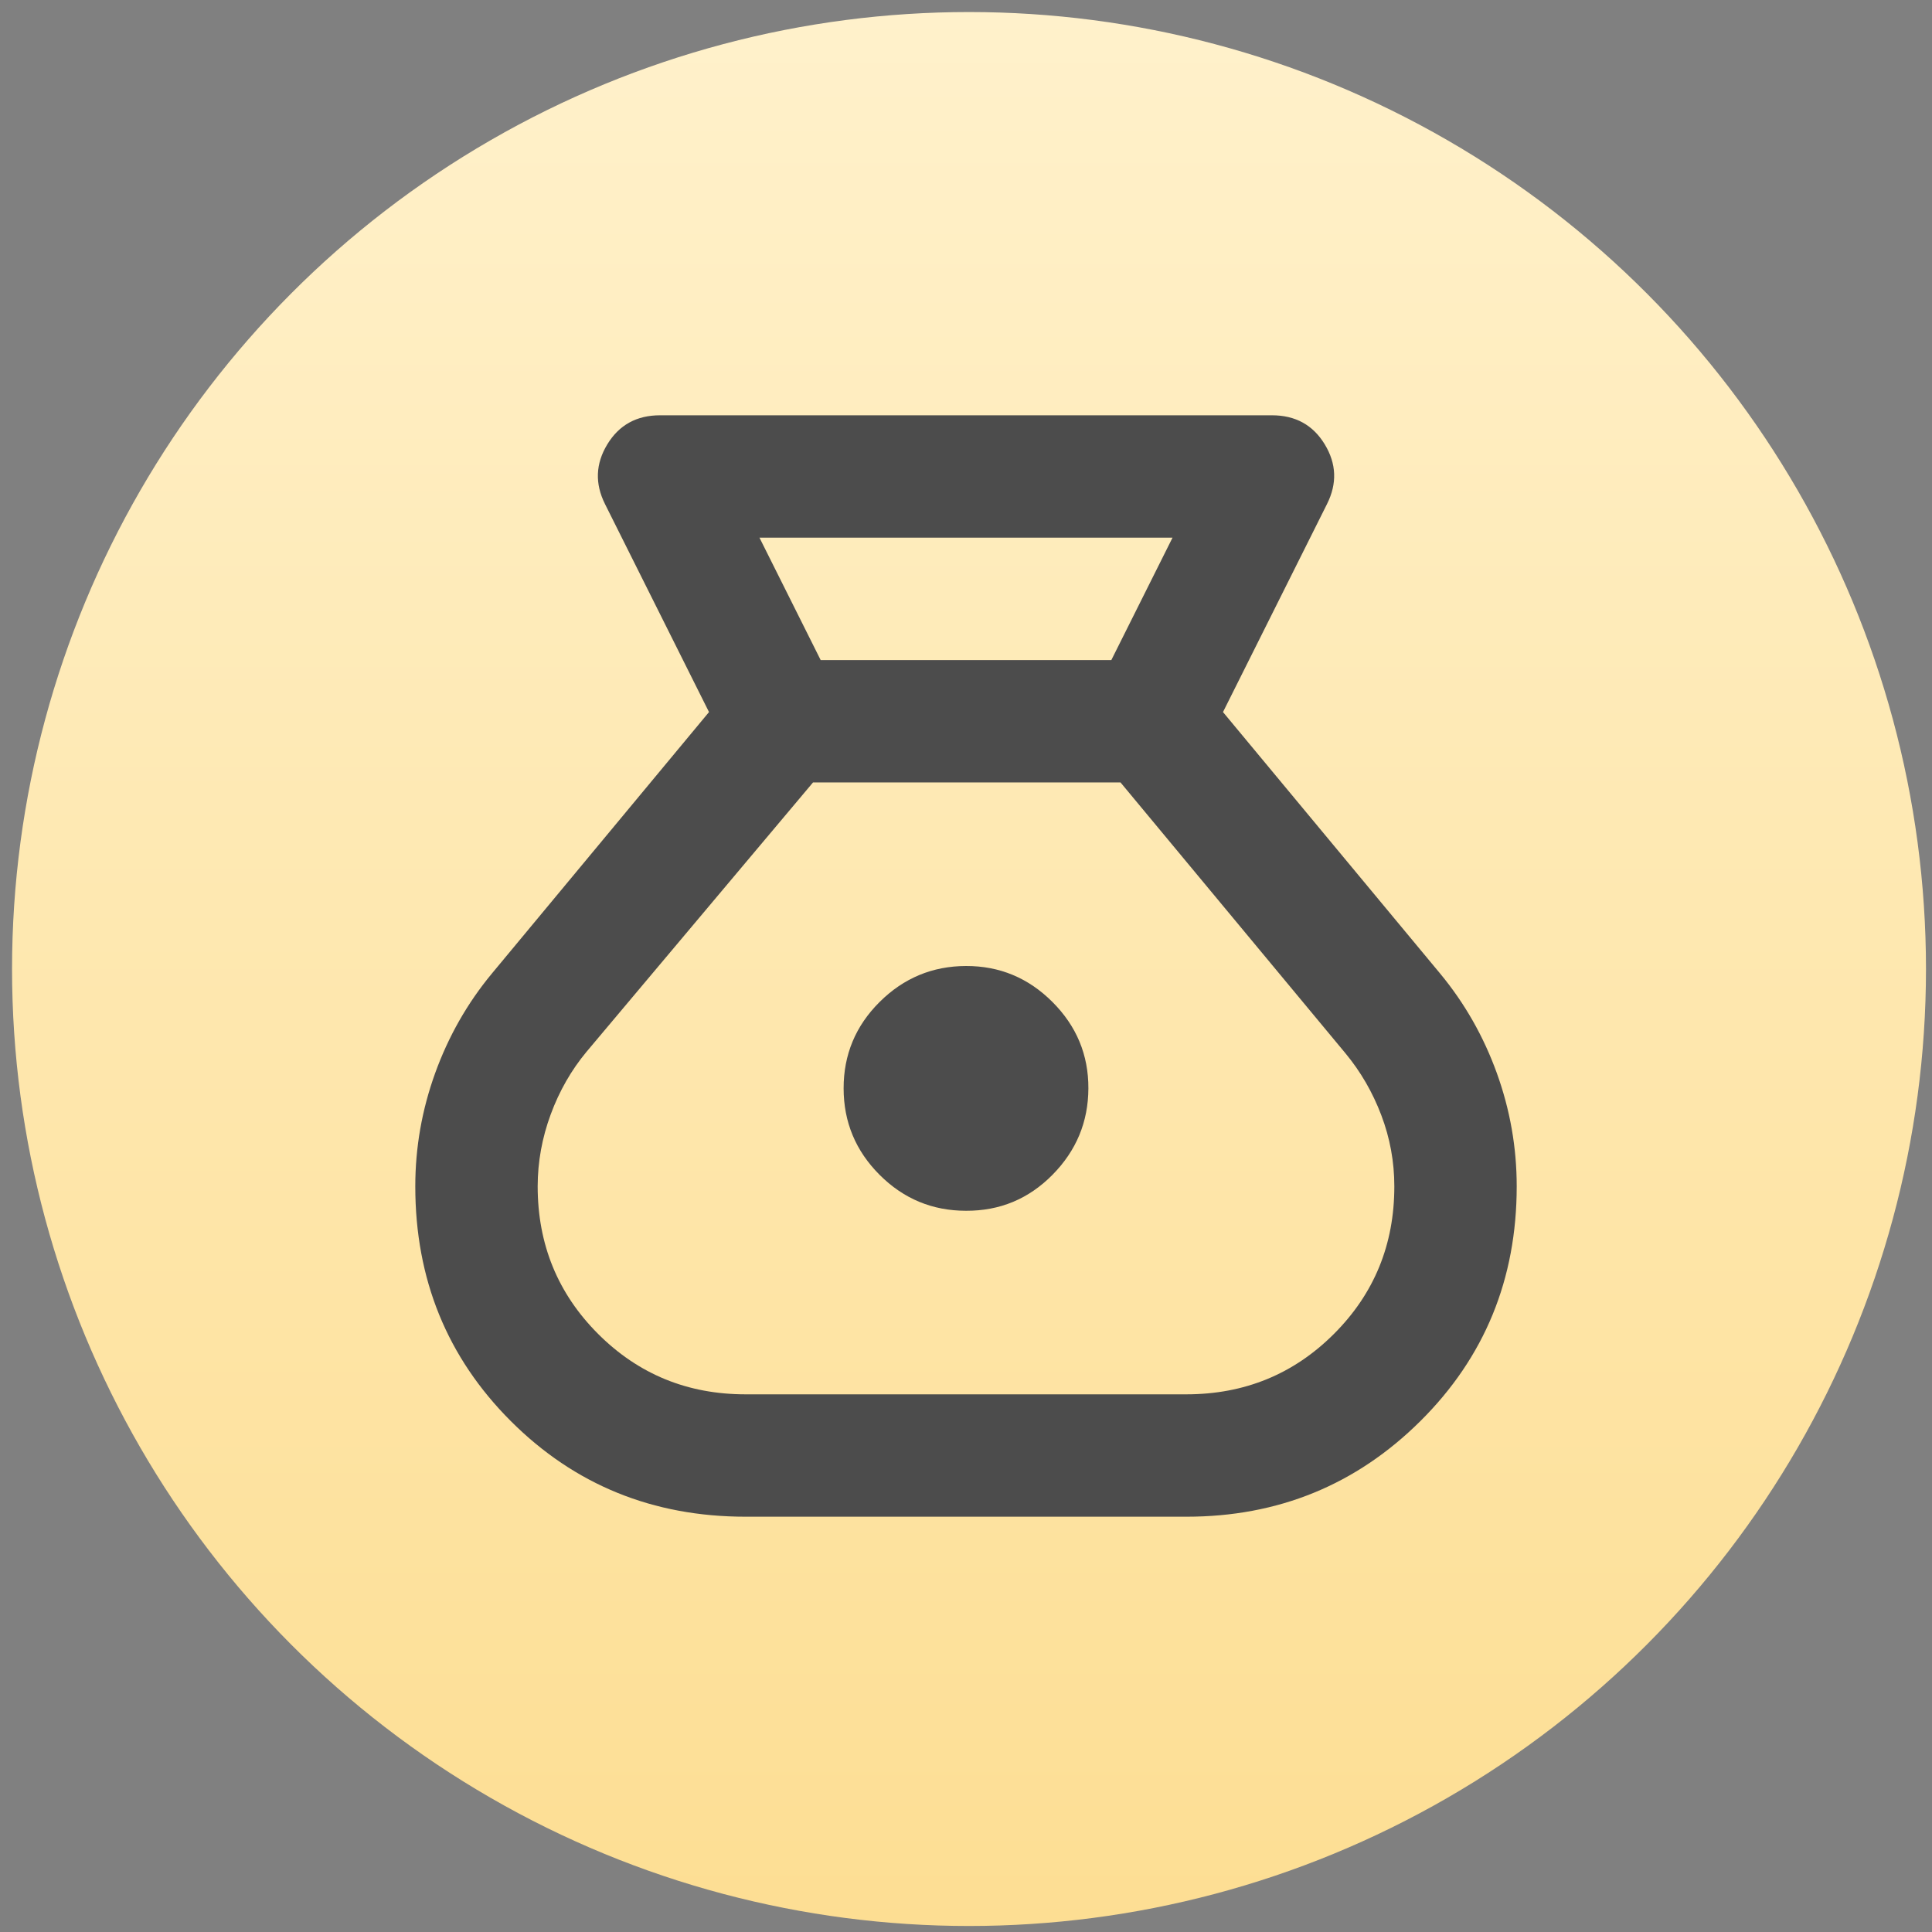 <svg width="107" height="107" viewBox="0 0 107 107" fill="none" xmlns="http://www.w3.org/2000/svg">
<rect x="0" y="0" width="107" height="107" fill="#808080" stroke="none"/>
<circle cx="53.667" cy="53.667" r="53" fill="url(#paint0_linear_2016_19)"/>
<path d="M41.3 84C36.16 84 31.825 82.236 28.293 78.707C24.762 75.178 22.998 70.842 23 65.7C23 63.554 23.367 61.464 24.101 59.431C24.836 57.397 25.881 55.562 27.236 53.924L39.267 39.436L33.506 27.914C32.941 26.784 32.984 25.683 33.634 24.61C34.285 23.537 35.259 23 36.556 23H70.444C71.743 23 72.718 23.537 73.369 24.61C74.02 25.683 74.061 26.784 73.494 27.914L67.733 39.436L79.764 53.924C81.119 55.562 82.164 57.397 82.899 59.431C83.633 61.464 84 63.554 84 65.7C84 70.84 82.221 75.175 78.662 78.707C75.104 82.238 70.783 84.002 65.7 84H41.3ZM53.5 67.056C51.636 67.056 50.041 66.392 48.715 65.066C47.389 63.74 46.724 62.144 46.722 60.278C46.72 58.412 47.384 56.817 48.715 55.493C50.046 54.169 51.641 53.505 53.5 53.5C55.359 53.495 56.956 54.16 58.288 55.493C59.621 56.826 60.285 58.421 60.278 60.278C60.271 62.135 59.608 63.731 58.288 65.066C56.969 66.401 55.373 67.065 53.5 67.056ZM45.451 36.556H61.549L64.938 29.778H42.062L45.451 36.556ZM41.3 77.222H65.7C68.919 77.222 71.645 76.107 73.877 73.877C76.109 71.647 77.225 68.922 77.222 65.7C77.222 64.344 76.982 63.032 76.5 61.762C76.019 60.492 75.356 59.348 74.511 58.329L62.057 43.333H45.028L32.489 58.244C31.642 59.261 30.979 60.419 30.5 61.718C30.021 63.017 29.78 64.344 29.778 65.7C29.778 68.919 30.894 71.645 33.126 73.877C35.358 76.109 38.083 77.225 41.3 77.222Z" fill="#4C4C4C"/>
<defs>
<linearGradient id="paint0_linear_2016_19" x1="53.667" y1="0.667" x2="53.667" y2="106.667" gradientUnits="userSpaceOnUse">
<stop stop-color="#FFF1CB"/>
<stop offset="1" stop-color="#FDDE93"/>
</linearGradient>
</defs>
</svg>
